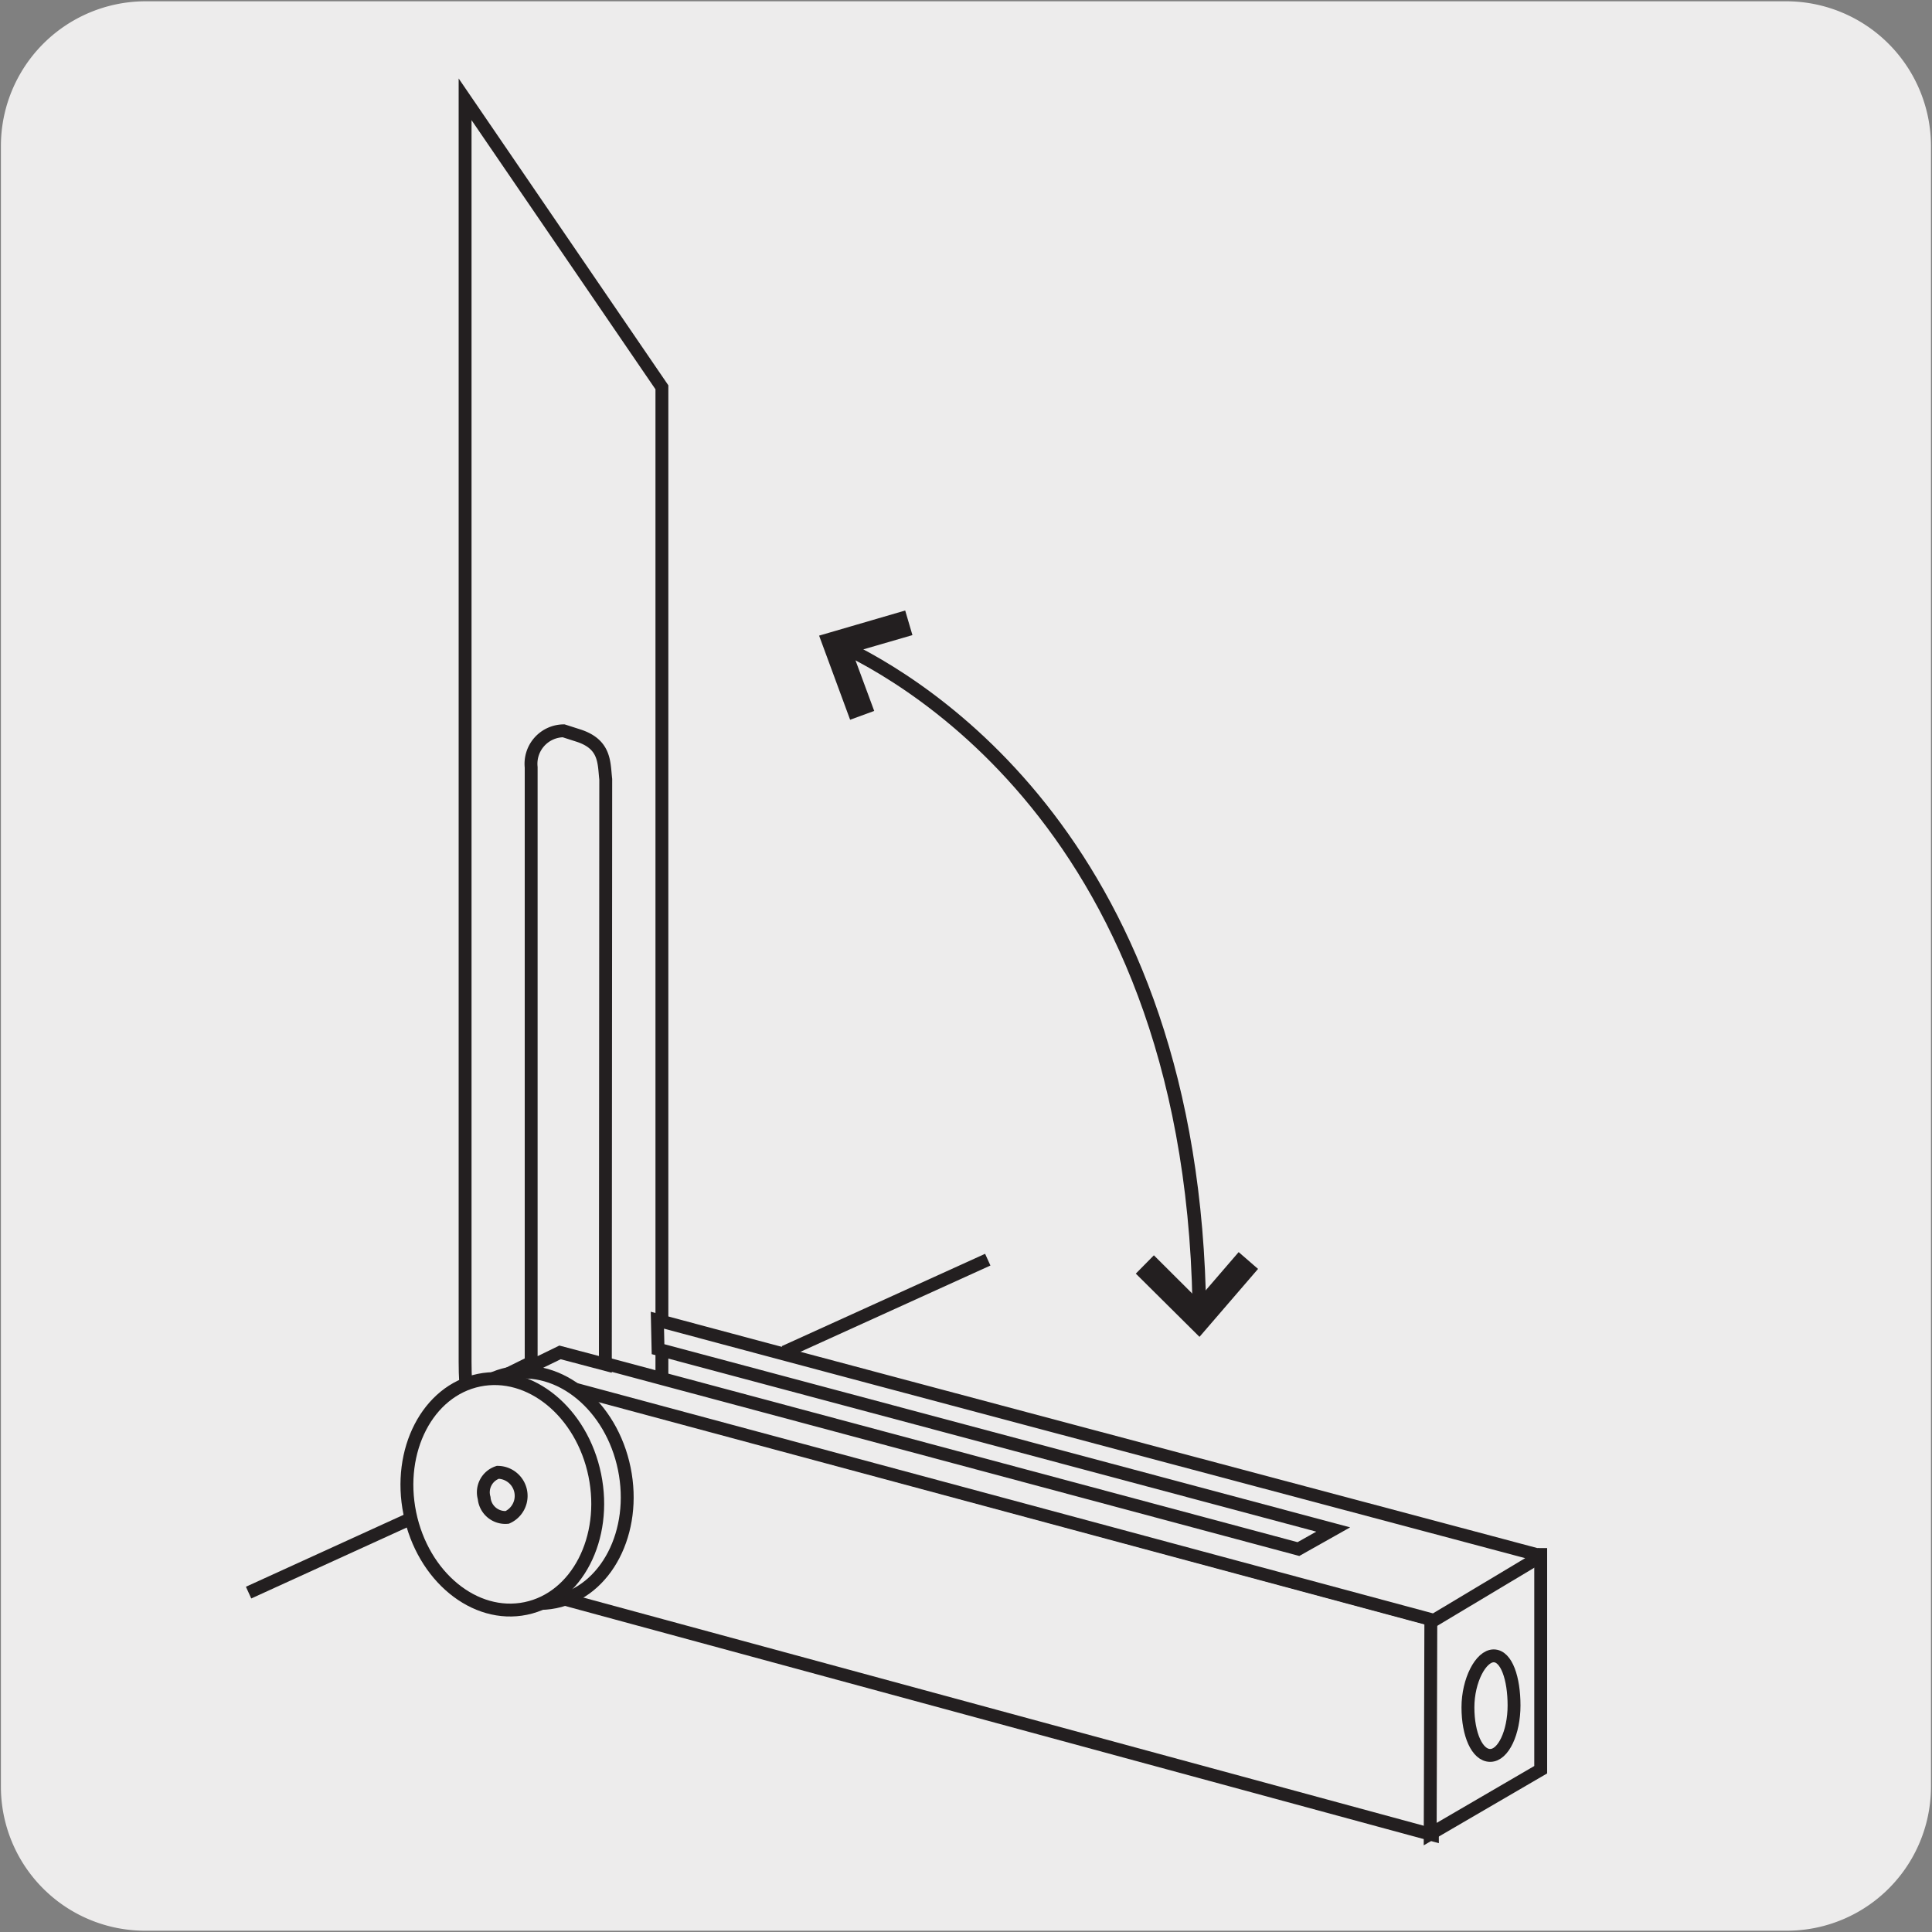 <svg xmlns="http://www.w3.org/2000/svg" viewBox="0 0 150 150"><rect x="0" y="0" width="150" height="150" fill="#808080" stroke="none"/><defs><style>.cls-1{fill:#edecec;}.cls-2{fill:none;stroke:#231f20;stroke-miterlimit:10;}.cls-3{fill:#231f20;}</style></defs><title>14385-01 </title><g id="Capa_2" data-name="Capa 2"><path class="cls-1" d="M11.32.1H138.64a11.25,11.25,0,0,1,11.28,11.21v127.4a11.19,11.19,0,0,1-11.2,11.19H11.27A11.19,11.19,0,0,1,.07,138.71h0V11.34A11.24,11.24,0,0,1,11.32.1Z"/></g><g id="Capa_3" data-name="Capa 3"><path class="cls-1" d="M64.24,49.67c4.7,2,28.89,14,28.86,53.4"/><path class="cls-2" d="M64.24,49.67c4.7,2,28.89,14,28.86,53.4"/><path class="cls-2" d="M65.18,50.05C71.5,53,92.76,65.56,93.15,102"/><polygon class="cls-3" points="66.3 55.24 67.23 54.9 65.54 50.33 70.22 48.97 69.94 48.02 64.25 49.68 66.3 55.24"/><polygon class="cls-2" points="66.3 55.24 67.23 54.9 65.54 50.33 70.22 48.97 69.94 48.02 64.25 49.68 66.3 55.24"/><polygon class="cls-3" points="88.89 98.88 89.59 98.17 93.04 101.61 96.22 97.92 96.97 98.57 93.1 103.06 88.89 98.88"/><polygon class="cls-2" points="88.89 98.88 89.59 98.17 93.04 101.61 96.22 97.92 96.97 98.57 93.1 103.06 88.89 98.88"/><path class="cls-1" d="M51.39,109.7s-6.18-1.64-9.85-2.51l-.09,6.89c-4.43-1.19-5.34-3.74-5.34-8.37v-98L51.39,30.07v77"/><path class="cls-2" d="M51.39,109.7s-6.18-1.64-9.85-2.51l-.09,6.89c-4.43-1.19-5.34-3.74-5.34-8.37v-98L51.39,30.07v77"/><path class="cls-1" d="M111.21,142.45,41.45,123.51c-4.82-1.38-5.34-3.77-5.34-7.67v-3.77c0-3.9,2-6.15,7-4.68l68.05,18.34Z"/><path class="cls-2" d="M111.21,142.45,41.45,123.51c-4.82-1.38-5.34-3.77-5.34-7.67v-3.77c0-3.9,2-6.15,7-4.68l68.05,18.34Z"/><path class="cls-1" d="M111.09,125.69l8.46-5a0,0,0,0,1,.07,0l0,16.71-8.58,5Z"/><path class="cls-2" d="M111.09,125.69l8.46-5a0,0,0,0,1,.07,0l0,16.71-8.58,5Z"/><path class="cls-1" d="M117.55,132.41c0,2.09-.83,3.88-1.85,3.88s-1.73-1.64-1.73-3.73,1-4,2-4,1.57,1.79,1.57,3.87"/><path class="cls-2" d="M117.55,132.41c0,2.09-.83,3.88-1.85,3.88s-1.73-1.64-1.73-3.73,1-4,2-4S117.55,130.33,117.55,132.41Z"/><path class="cls-1" d="M51.09,104.75l52.42,14-2.7,1.52L43.16,104.83l-4.51,2.23.44-.06a7.3,7.3,0,0,1,.94-.06,12.34,12.34,0,0,1,3,.48l68.3,18.38,8.25-4.94s0-.08,0-.09c-2.47-.67-51.39-13.66-68.54-18.27Z"/><path class="cls-2" d="M51.09,104.75l52.42,14-2.7,1.52L43.16,104.83l-4.51,2.23.44-.06a7.3,7.3,0,0,1,.94-.06,12.34,12.34,0,0,1,3,.48l68.3,18.38,8.25-4.94s0-.08,0-.09c-2.47-.67-51.39-13.66-68.54-18.27Z"/><path class="cls-1" d="M34.1,117c-1-4.9,1.4-9.53,5.37-10.35s8,2.49,9,7.38-1.39,9.53-5.37,10.34-8-2.48-9-7.37"/><path class="cls-2" d="M34.1,117c-1-4.9,1.4-9.53,5.37-10.35s8,2.49,9,7.38-1.39,9.53-5.37,10.34S35.11,121.89,34.1,117Z"/><path class="cls-1" d="M31.82,117.5c-1-4.89,1.39-9.52,5.36-10.34s8,2.48,9,7.37-1.39,9.53-5.36,10.35-8-2.48-9-7.38"/><path class="cls-2" d="M31.82,117.5c-1-4.89,1.39-9.52,5.36-10.34s8,2.48,9,7.37-1.39,9.53-5.36,10.35S32.83,122.4,31.82,117.5Z"/><path class="cls-1" d="M37.59,116.31a1.63,1.63,0,0,1,1.06-2,1.83,1.83,0,0,1,.73,3.5,1.65,1.65,0,0,1-1.79-1.46"/><path class="cls-2" d="M37.59,116.31a1.63,1.63,0,0,1,1.06-2,1.83,1.83,0,0,1,.73,3.5A1.65,1.65,0,0,1,37.59,116.31Z"/><path class="cls-1" d="M47,105.93,43.48,105l-2.24,1.09V59.57a2.56,2.56,0,0,1,2.52-2.83l1.12.36c2.15.68,2,2.13,2.15,3.4Z"/><path class="cls-2" d="M47,105.93,43.48,105l-2.24,1.09V59.57a2.56,2.56,0,0,1,2.52-2.83l1.12.36c2.15.68,2,2.13,2.15,3.4Z"/><line class="cls-2" x1="19.3" y1="123.65" x2="31.99" y2="117.86"/><line class="cls-2" x1="60.9" y1="104.97" x2="76.69" y2="97.8"/></g></svg>